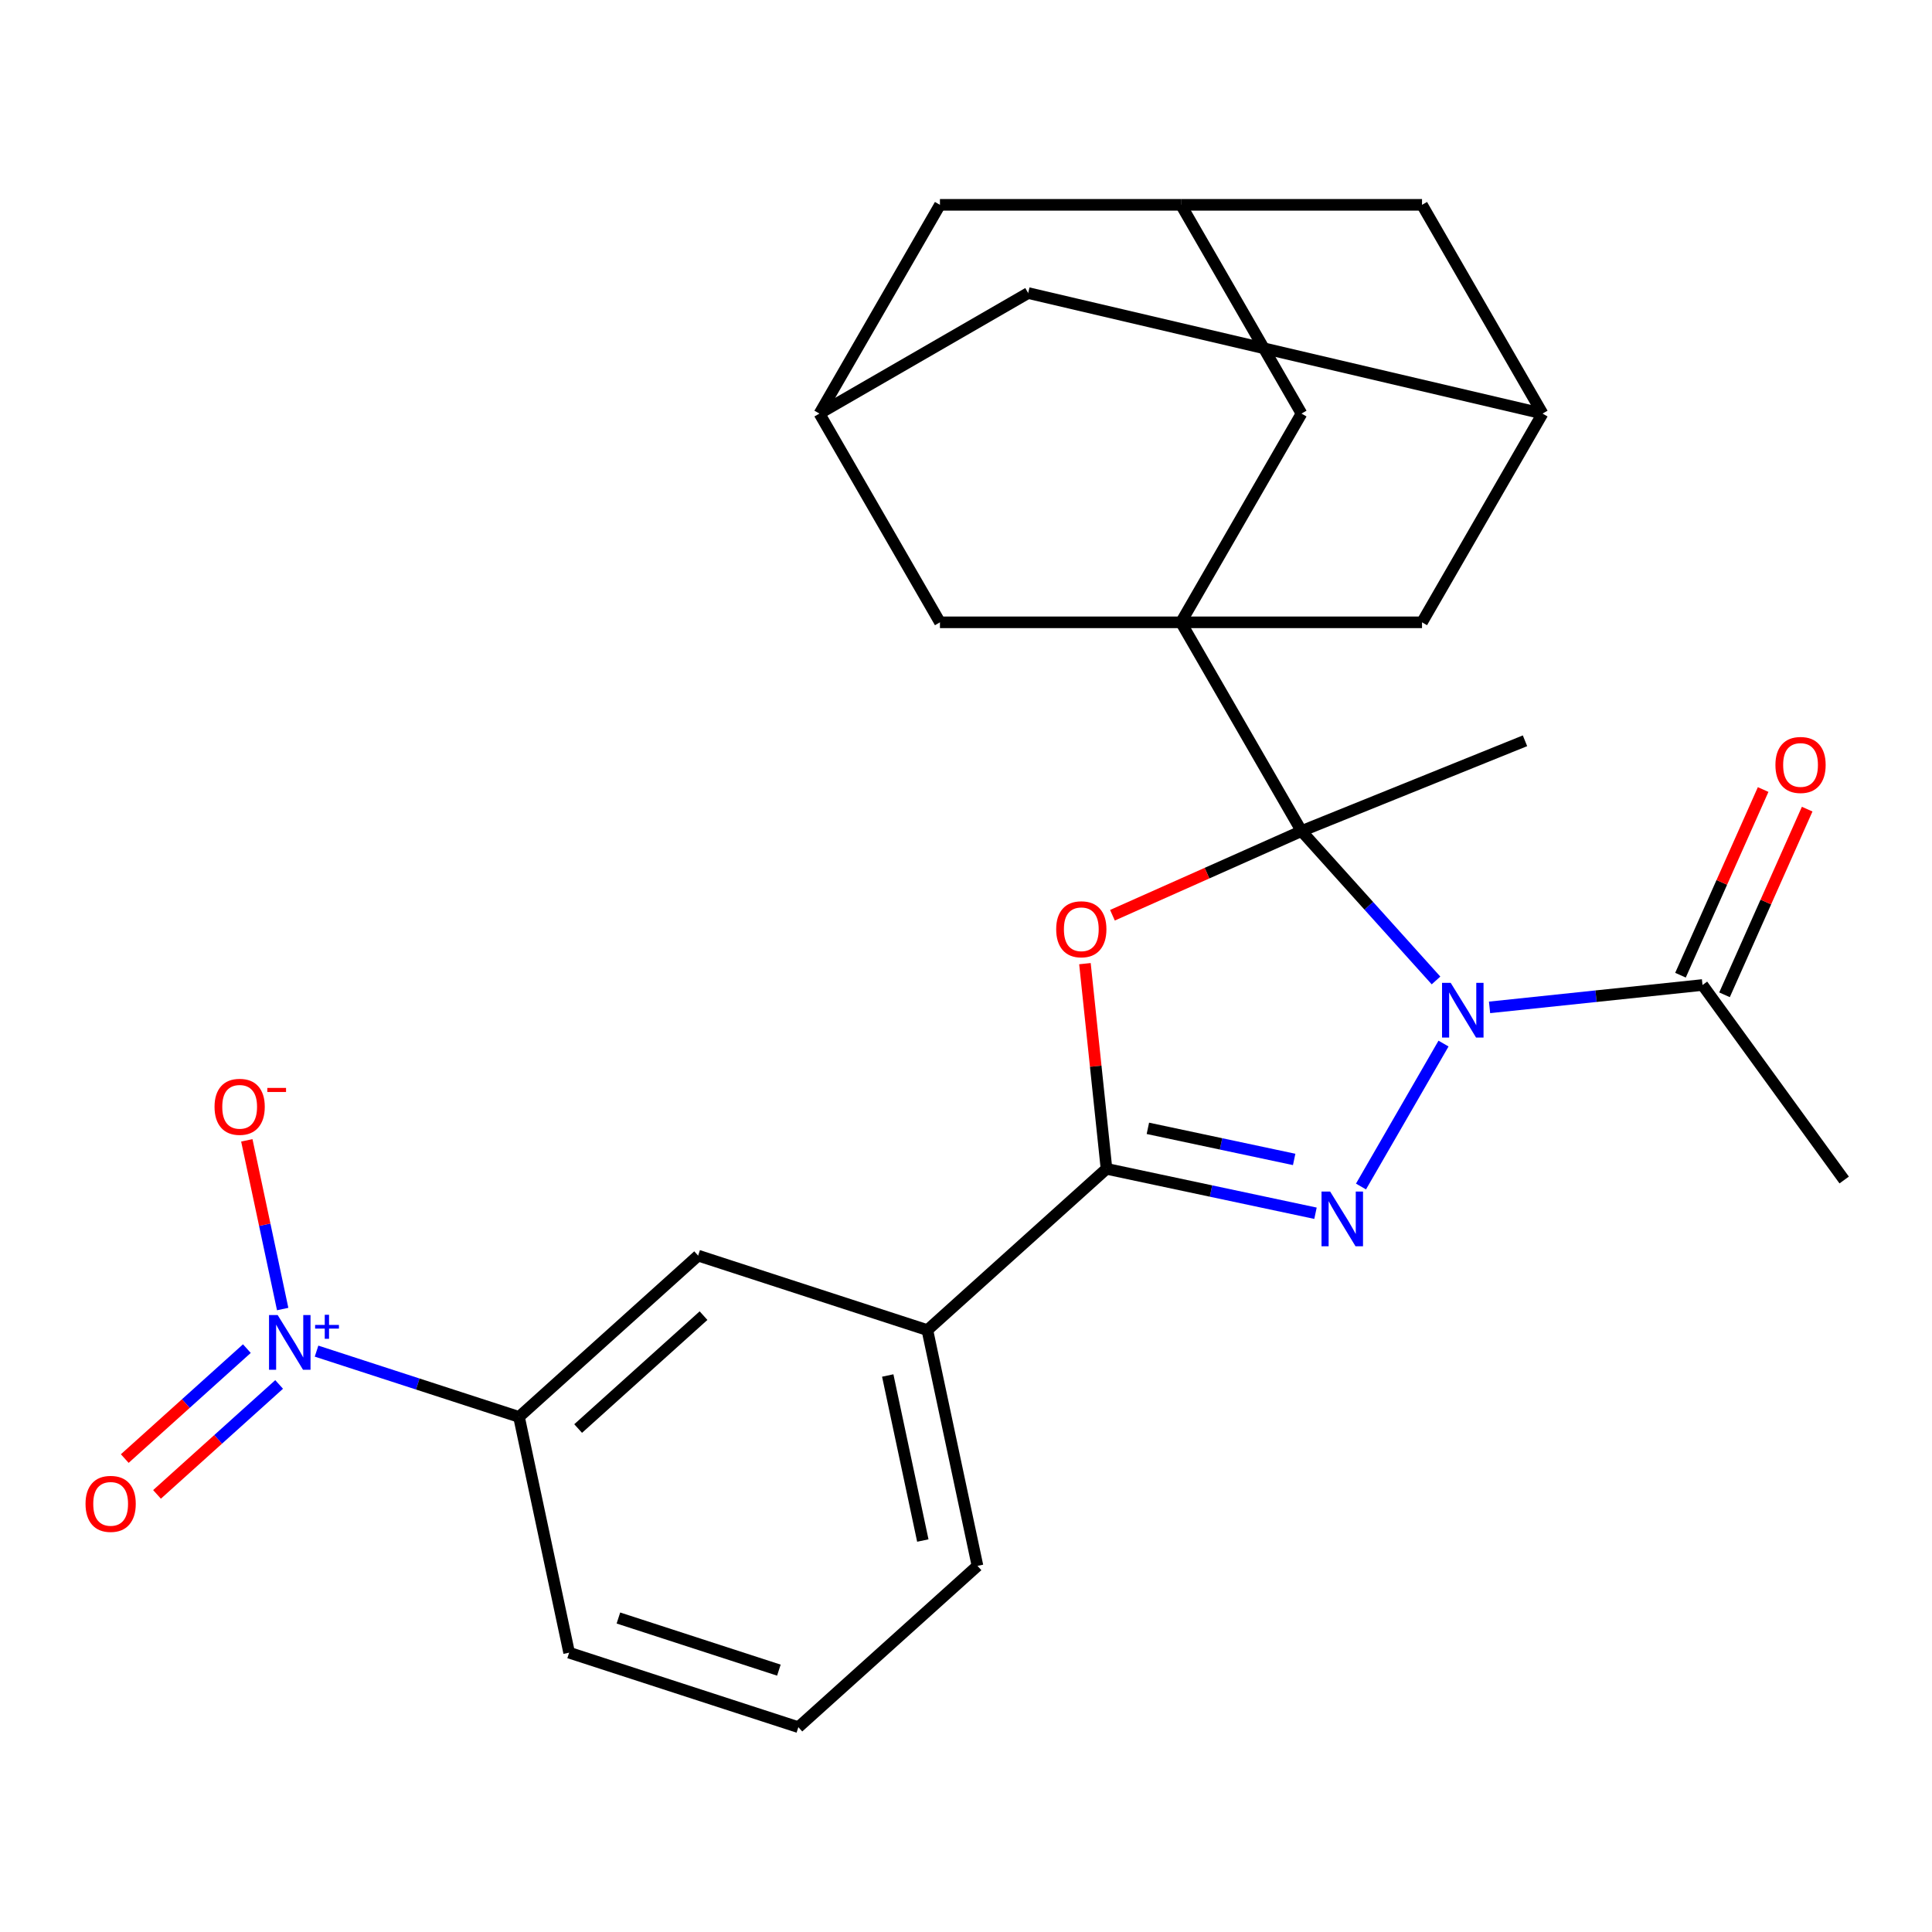 <?xml version='1.0' encoding='iso-8859-1'?>
<svg version='1.1' baseProfile='full'
              xmlns='http://www.w3.org/2000/svg'
                      xmlns:rdkit='http://www.rdkit.org/xml'
                      xmlns:xlink='http://www.w3.org/1999/xlink'
                  xml:space='preserve'
width='1000px' height='1000px' viewBox='0 0 1000 1000'>
<!-- END OF HEADER -->
<rect style='opacity:1.0;fill:#FFFFFF;stroke:none' width='1000' height='1000' x='0' y='0'> </rect>
<path class='bond-0' d='M 743.278,507.483 L 708.467,468.821' style='fill:none;fill-rule:evenodd;stroke:#0000FF;stroke-width:6px;stroke-linecap:butt;stroke-linejoin:miter;stroke-opacity:1' />
<path class='bond-0' d='M 708.467,468.821 L 673.656,430.16' style='fill:none;fill-rule:evenodd;stroke:#000000;stroke-width:6px;stroke-linecap:butt;stroke-linejoin:miter;stroke-opacity:1' />
<path class='bond-1' d='M 747.161,540.154 L 704.445,614.14' style='fill:none;fill-rule:evenodd;stroke:#0000FF;stroke-width:6px;stroke-linecap:butt;stroke-linejoin:miter;stroke-opacity:1' />
<path class='bond-6' d='M 770.996,521.418 L 826.105,515.626' style='fill:none;fill-rule:evenodd;stroke:#0000FF;stroke-width:6px;stroke-linecap:butt;stroke-linejoin:miter;stroke-opacity:1' />
<path class='bond-6' d='M 826.105,515.626 L 881.213,509.834' style='fill:none;fill-rule:evenodd;stroke:#000000;stroke-width:6px;stroke-linecap:butt;stroke-linejoin:miter;stroke-opacity:1' />
<path class='bond-2' d='M 673.656,430.16 L 624.728,451.944' style='fill:none;fill-rule:evenodd;stroke:#000000;stroke-width:6px;stroke-linecap:butt;stroke-linejoin:miter;stroke-opacity:1' />
<path class='bond-2' d='M 624.728,451.944 L 575.801,473.728' style='fill:none;fill-rule:evenodd;stroke:#FF0000;stroke-width:6px;stroke-linecap:butt;stroke-linejoin:miter;stroke-opacity:1' />
<path class='bond-4' d='M 673.656,430.16 L 611.276,322.114' style='fill:none;fill-rule:evenodd;stroke:#000000;stroke-width:6px;stroke-linecap:butt;stroke-linejoin:miter;stroke-opacity:1' />
<path class='bond-22' d='M 673.656,430.16 L 789.334,383.43' style='fill:none;fill-rule:evenodd;stroke:#000000;stroke-width:6px;stroke-linecap:butt;stroke-linejoin:miter;stroke-opacity:1' />
<path class='bond-3' d='M 680.898,627.974 L 626.81,616.478' style='fill:none;fill-rule:evenodd;stroke:#0000FF;stroke-width:6px;stroke-linecap:butt;stroke-linejoin:miter;stroke-opacity:1' />
<path class='bond-3' d='M 626.81,616.478 L 572.723,604.981' style='fill:none;fill-rule:evenodd;stroke:#000000;stroke-width:6px;stroke-linecap:butt;stroke-linejoin:miter;stroke-opacity:1' />
<path class='bond-3' d='M 669.859,600.118 L 631.998,592.071' style='fill:none;fill-rule:evenodd;stroke:#0000FF;stroke-width:6px;stroke-linecap:butt;stroke-linejoin:miter;stroke-opacity:1' />
<path class='bond-3' d='M 631.998,592.071 L 594.137,584.023' style='fill:none;fill-rule:evenodd;stroke:#000000;stroke-width:6px;stroke-linecap:butt;stroke-linejoin:miter;stroke-opacity:1' />
<path class='bond-27' d='M 561.561,498.783 L 567.142,551.882' style='fill:none;fill-rule:evenodd;stroke:#FF0000;stroke-width:6px;stroke-linecap:butt;stroke-linejoin:miter;stroke-opacity:1' />
<path class='bond-27' d='M 567.142,551.882 L 572.723,604.981' style='fill:none;fill-rule:evenodd;stroke:#000000;stroke-width:6px;stroke-linecap:butt;stroke-linejoin:miter;stroke-opacity:1' />
<path class='bond-8' d='M 572.723,604.981 L 480.008,688.462' style='fill:none;fill-rule:evenodd;stroke:#000000;stroke-width:6px;stroke-linecap:butt;stroke-linejoin:miter;stroke-opacity:1' />
<path class='bond-9' d='M 611.276,322.114 L 673.656,214.069' style='fill:none;fill-rule:evenodd;stroke:#000000;stroke-width:6px;stroke-linecap:butt;stroke-linejoin:miter;stroke-opacity:1' />
<path class='bond-10' d='M 611.276,322.114 L 736.036,322.114' style='fill:none;fill-rule:evenodd;stroke:#000000;stroke-width:6px;stroke-linecap:butt;stroke-linejoin:miter;stroke-opacity:1' />
<path class='bond-11' d='M 611.276,322.114 L 486.516,322.114' style='fill:none;fill-rule:evenodd;stroke:#000000;stroke-width:6px;stroke-linecap:butt;stroke-linejoin:miter;stroke-opacity:1' />
<path class='bond-5' d='M 163.845,699.34 L 216.242,716.365' style='fill:none;fill-rule:evenodd;stroke:#0000FF;stroke-width:6px;stroke-linecap:butt;stroke-linejoin:miter;stroke-opacity:1' />
<path class='bond-5' d='M 216.242,716.365 L 268.639,733.39' style='fill:none;fill-rule:evenodd;stroke:#000000;stroke-width:6px;stroke-linecap:butt;stroke-linejoin:miter;stroke-opacity:1' />
<path class='bond-13' d='M 146.313,677.558 L 137.033,633.899' style='fill:none;fill-rule:evenodd;stroke:#0000FF;stroke-width:6px;stroke-linecap:butt;stroke-linejoin:miter;stroke-opacity:1' />
<path class='bond-13' d='M 137.033,633.899 L 127.753,590.24' style='fill:none;fill-rule:evenodd;stroke:#FF0000;stroke-width:6px;stroke-linecap:butt;stroke-linejoin:miter;stroke-opacity:1' />
<path class='bond-17' d='M 127.778,698.044 L 96.177,726.498' style='fill:none;fill-rule:evenodd;stroke:#0000FF;stroke-width:6px;stroke-linecap:butt;stroke-linejoin:miter;stroke-opacity:1' />
<path class='bond-17' d='M 96.177,726.498 L 64.576,754.952' style='fill:none;fill-rule:evenodd;stroke:#FF0000;stroke-width:6px;stroke-linecap:butt;stroke-linejoin:miter;stroke-opacity:1' />
<path class='bond-17' d='M 144.475,716.587 L 112.873,745.041' style='fill:none;fill-rule:evenodd;stroke:#0000FF;stroke-width:6px;stroke-linecap:butt;stroke-linejoin:miter;stroke-opacity:1' />
<path class='bond-17' d='M 112.873,745.041 L 81.272,773.495' style='fill:none;fill-rule:evenodd;stroke:#FF0000;stroke-width:6px;stroke-linecap:butt;stroke-linejoin:miter;stroke-opacity:1' />
<path class='bond-18' d='M 892.611,514.908 L 914.003,466.861' style='fill:none;fill-rule:evenodd;stroke:#000000;stroke-width:6px;stroke-linecap:butt;stroke-linejoin:miter;stroke-opacity:1' />
<path class='bond-18' d='M 914.003,466.861 L 935.395,418.813' style='fill:none;fill-rule:evenodd;stroke:#FF0000;stroke-width:6px;stroke-linecap:butt;stroke-linejoin:miter;stroke-opacity:1' />
<path class='bond-18' d='M 869.816,504.759 L 891.208,456.712' style='fill:none;fill-rule:evenodd;stroke:#000000;stroke-width:6px;stroke-linecap:butt;stroke-linejoin:miter;stroke-opacity:1' />
<path class='bond-18' d='M 891.208,456.712 L 912.6,408.664' style='fill:none;fill-rule:evenodd;stroke:#FF0000;stroke-width:6px;stroke-linecap:butt;stroke-linejoin:miter;stroke-opacity:1' />
<path class='bond-23' d='M 881.213,509.834 L 954.545,610.767' style='fill:none;fill-rule:evenodd;stroke:#000000;stroke-width:6px;stroke-linecap:butt;stroke-linejoin:miter;stroke-opacity:1' />
<path class='bond-7' d='M 268.639,733.39 L 361.354,649.909' style='fill:none;fill-rule:evenodd;stroke:#000000;stroke-width:6px;stroke-linecap:butt;stroke-linejoin:miter;stroke-opacity:1' />
<path class='bond-7' d='M 299.243,739.41 L 364.143,680.974' style='fill:none;fill-rule:evenodd;stroke:#000000;stroke-width:6px;stroke-linecap:butt;stroke-linejoin:miter;stroke-opacity:1' />
<path class='bond-31' d='M 268.639,733.39 L 294.579,855.423' style='fill:none;fill-rule:evenodd;stroke:#000000;stroke-width:6px;stroke-linecap:butt;stroke-linejoin:miter;stroke-opacity:1' />
<path class='bond-12' d='M 480.008,688.462 L 361.354,649.909' style='fill:none;fill-rule:evenodd;stroke:#000000;stroke-width:6px;stroke-linecap:butt;stroke-linejoin:miter;stroke-opacity:1' />
<path class='bond-25' d='M 480.008,688.462 L 505.947,810.496' style='fill:none;fill-rule:evenodd;stroke:#000000;stroke-width:6px;stroke-linecap:butt;stroke-linejoin:miter;stroke-opacity:1' />
<path class='bond-25' d='M 459.492,711.955 L 477.65,797.378' style='fill:none;fill-rule:evenodd;stroke:#000000;stroke-width:6px;stroke-linecap:butt;stroke-linejoin:miter;stroke-opacity:1' />
<path class='bond-16' d='M 673.656,214.069 L 611.276,106.024' style='fill:none;fill-rule:evenodd;stroke:#000000;stroke-width:6px;stroke-linecap:butt;stroke-linejoin:miter;stroke-opacity:1' />
<path class='bond-15' d='M 736.036,322.114 L 798.416,214.069' style='fill:none;fill-rule:evenodd;stroke:#000000;stroke-width:6px;stroke-linecap:butt;stroke-linejoin:miter;stroke-opacity:1' />
<path class='bond-14' d='M 486.516,322.114 L 424.136,214.069' style='fill:none;fill-rule:evenodd;stroke:#000000;stroke-width:6px;stroke-linecap:butt;stroke-linejoin:miter;stroke-opacity:1' />
<path class='bond-19' d='M 424.136,214.069 L 532.181,151.689' style='fill:none;fill-rule:evenodd;stroke:#000000;stroke-width:6px;stroke-linecap:butt;stroke-linejoin:miter;stroke-opacity:1' />
<path class='bond-20' d='M 424.136,214.069 L 486.516,106.024' style='fill:none;fill-rule:evenodd;stroke:#000000;stroke-width:6px;stroke-linecap:butt;stroke-linejoin:miter;stroke-opacity:1' />
<path class='bond-21' d='M 798.416,214.069 L 736.036,106.024' style='fill:none;fill-rule:evenodd;stroke:#000000;stroke-width:6px;stroke-linecap:butt;stroke-linejoin:miter;stroke-opacity:1' />
<path class='bond-29' d='M 798.416,214.069 L 532.181,151.689' style='fill:none;fill-rule:evenodd;stroke:#000000;stroke-width:6px;stroke-linecap:butt;stroke-linejoin:miter;stroke-opacity:1' />
<path class='bond-28' d='M 611.276,106.024 L 486.516,106.024' style='fill:none;fill-rule:evenodd;stroke:#000000;stroke-width:6px;stroke-linecap:butt;stroke-linejoin:miter;stroke-opacity:1' />
<path class='bond-30' d='M 611.276,106.024 L 736.036,106.024' style='fill:none;fill-rule:evenodd;stroke:#000000;stroke-width:6px;stroke-linecap:butt;stroke-linejoin:miter;stroke-opacity:1' />
<path class='bond-24' d='M 294.579,855.423 L 413.232,893.976' style='fill:none;fill-rule:evenodd;stroke:#000000;stroke-width:6px;stroke-linecap:butt;stroke-linejoin:miter;stroke-opacity:1' />
<path class='bond-24' d='M 320.087,837.475 L 403.145,864.463' style='fill:none;fill-rule:evenodd;stroke:#000000;stroke-width:6px;stroke-linecap:butt;stroke-linejoin:miter;stroke-opacity:1' />
<path class='bond-26' d='M 505.947,810.496 L 413.232,893.976' style='fill:none;fill-rule:evenodd;stroke:#000000;stroke-width:6px;stroke-linecap:butt;stroke-linejoin:miter;stroke-opacity:1' />
<path  class='atom-0' d='M 750.877 508.715
L 760.157 523.715
Q 761.077 525.195, 762.557 527.875
Q 764.037 530.555, 764.117 530.715
L 764.117 508.715
L 767.877 508.715
L 767.877 537.035
L 763.997 537.035
L 754.037 520.635
Q 752.877 518.715, 751.637 516.515
Q 750.437 514.315, 750.077 513.635
L 750.077 537.035
L 746.397 537.035
L 746.397 508.715
L 750.877 508.715
' fill='#0000FF'/>
<path  class='atom-2' d='M 688.497 616.76
L 697.777 631.76
Q 698.697 633.24, 700.177 635.92
Q 701.657 638.6, 701.737 638.76
L 701.737 616.76
L 705.497 616.76
L 705.497 645.08
L 701.617 645.08
L 691.657 628.68
Q 690.497 626.76, 689.257 624.56
Q 688.057 622.36, 687.697 621.68
L 687.697 645.08
L 684.017 645.08
L 684.017 616.76
L 688.497 616.76
' fill='#0000FF'/>
<path  class='atom-3' d='M 546.682 480.984
Q 546.682 474.184, 550.042 470.384
Q 553.402 466.584, 559.682 466.584
Q 565.962 466.584, 569.322 470.384
Q 572.682 474.184, 572.682 480.984
Q 572.682 487.864, 569.282 491.784
Q 565.882 495.664, 559.682 495.664
Q 553.442 495.664, 550.042 491.784
Q 546.682 487.904, 546.682 480.984
M 559.682 492.464
Q 564.002 492.464, 566.322 489.584
Q 568.682 486.664, 568.682 480.984
Q 568.682 475.424, 566.322 472.624
Q 564.002 469.784, 559.682 469.784
Q 555.362 469.784, 553.002 472.584
Q 550.682 475.384, 550.682 480.984
Q 550.682 486.704, 553.002 489.584
Q 555.362 492.464, 559.682 492.464
' fill='#FF0000'/>
<path  class='atom-6' d='M 143.726 680.677
L 153.006 695.677
Q 153.926 697.157, 155.406 699.837
Q 156.886 702.517, 156.966 702.677
L 156.966 680.677
L 160.726 680.677
L 160.726 708.997
L 156.846 708.997
L 146.886 692.597
Q 145.726 690.677, 144.486 688.477
Q 143.286 686.277, 142.926 685.597
L 142.926 708.997
L 139.246 708.997
L 139.246 680.677
L 143.726 680.677
' fill='#0000FF'/>
<path  class='atom-6' d='M 163.102 685.781
L 168.091 685.781
L 168.091 680.528
L 170.309 680.528
L 170.309 685.781
L 175.43 685.781
L 175.43 687.682
L 170.309 687.682
L 170.309 692.962
L 168.091 692.962
L 168.091 687.682
L 163.102 687.682
L 163.102 685.781
' fill='#0000FF'/>
<path  class='atom-14' d='M 111.046 572.883
Q 111.046 566.083, 114.406 562.283
Q 117.766 558.483, 124.046 558.483
Q 130.326 558.483, 133.686 562.283
Q 137.046 566.083, 137.046 572.883
Q 137.046 579.763, 133.646 583.683
Q 130.246 587.563, 124.046 587.563
Q 117.806 587.563, 114.406 583.683
Q 111.046 579.803, 111.046 572.883
M 124.046 584.363
Q 128.366 584.363, 130.686 581.483
Q 133.046 578.563, 133.046 572.883
Q 133.046 567.323, 130.686 564.523
Q 128.366 561.683, 124.046 561.683
Q 119.726 561.683, 117.366 564.483
Q 115.046 567.283, 115.046 572.883
Q 115.046 578.603, 117.366 581.483
Q 119.726 584.363, 124.046 584.363
' fill='#FF0000'/>
<path  class='atom-14' d='M 138.366 563.105
L 148.055 563.105
L 148.055 565.217
L 138.366 565.217
L 138.366 563.105
' fill='#FF0000'/>
<path  class='atom-18' d='M 44.271 778.397
Q 44.271 771.597, 47.631 767.797
Q 50.991 763.997, 57.271 763.997
Q 63.551 763.997, 66.911 767.797
Q 70.271 771.597, 70.271 778.397
Q 70.271 785.277, 66.871 789.197
Q 63.471 793.077, 57.271 793.077
Q 51.031 793.077, 47.631 789.197
Q 44.271 785.317, 44.271 778.397
M 57.271 789.877
Q 61.591 789.877, 63.911 786.997
Q 66.271 784.077, 66.271 778.397
Q 66.271 772.837, 63.911 770.037
Q 61.591 767.197, 57.271 767.197
Q 52.951 767.197, 50.591 769.997
Q 48.271 772.797, 48.271 778.397
Q 48.271 784.117, 50.591 786.997
Q 52.951 789.877, 57.271 789.877
' fill='#FF0000'/>
<path  class='atom-19' d='M 918.958 395.94
Q 918.958 389.14, 922.318 385.34
Q 925.678 381.54, 931.958 381.54
Q 938.238 381.54, 941.598 385.34
Q 944.958 389.14, 944.958 395.94
Q 944.958 402.82, 941.558 406.74
Q 938.158 410.62, 931.958 410.62
Q 925.718 410.62, 922.318 406.74
Q 918.958 402.86, 918.958 395.94
M 931.958 407.42
Q 936.278 407.42, 938.598 404.54
Q 940.958 401.62, 940.958 395.94
Q 940.958 390.38, 938.598 387.58
Q 936.278 384.74, 931.958 384.74
Q 927.638 384.74, 925.278 387.54
Q 922.958 390.34, 922.958 395.94
Q 922.958 401.66, 925.278 404.54
Q 927.638 407.42, 931.958 407.42
' fill='#FF0000'/>
</svg>

